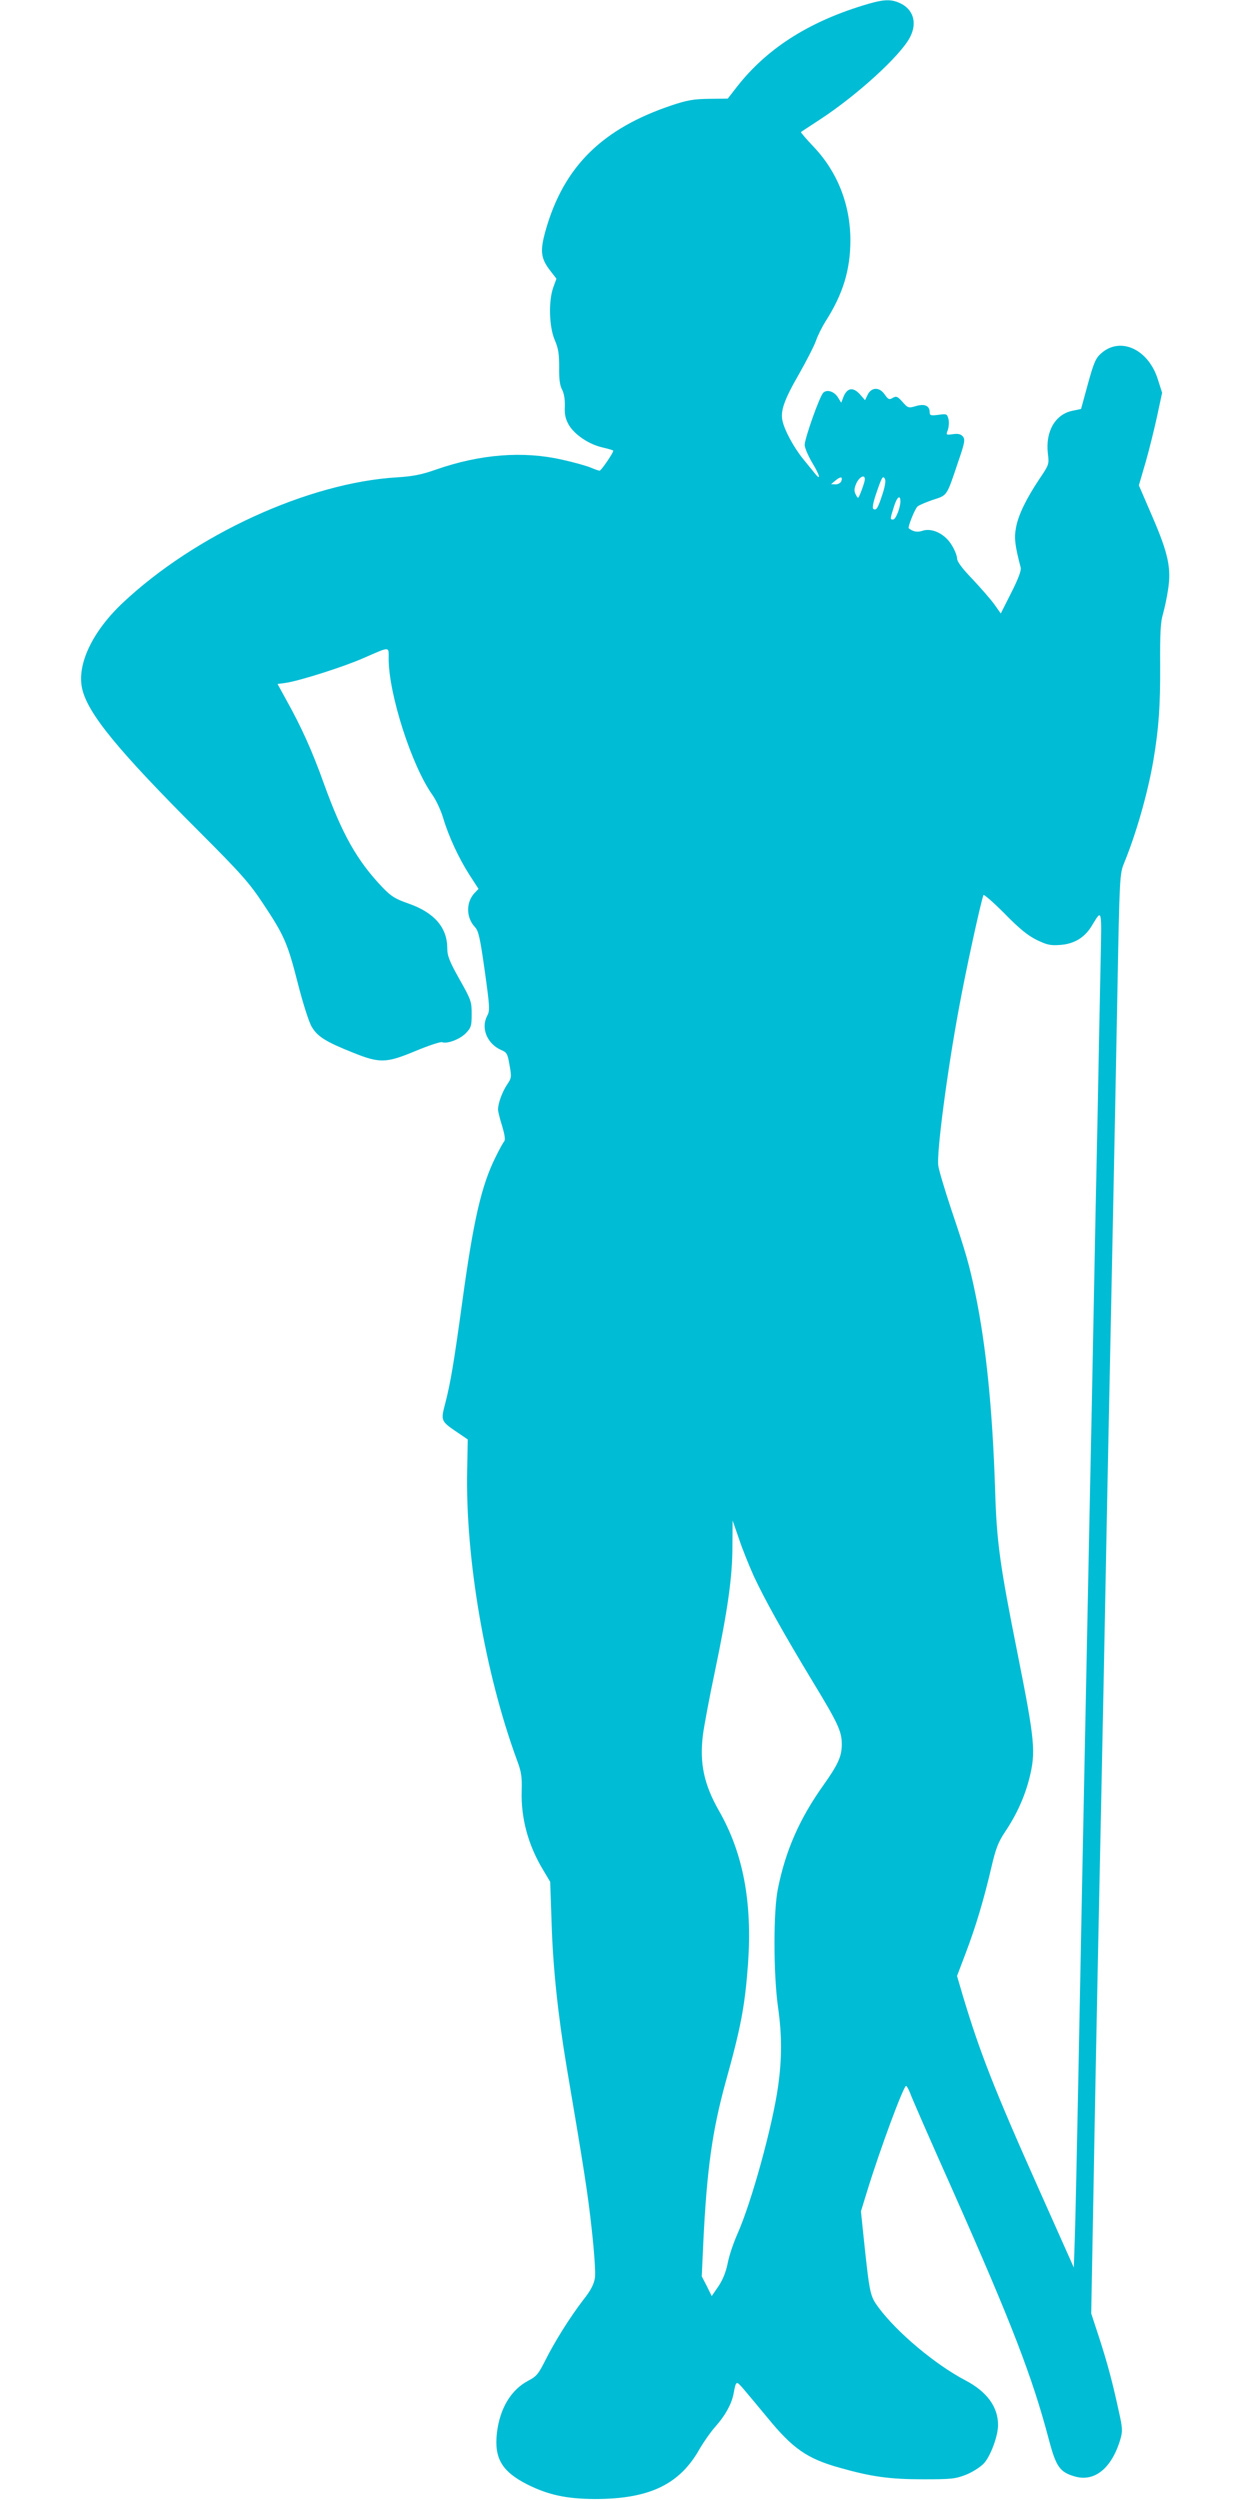 <?xml version="1.0" standalone="no"?>
<!DOCTYPE svg PUBLIC "-//W3C//DTD SVG 20010904//EN"
 "http://www.w3.org/TR/2001/REC-SVG-20010904/DTD/svg10.dtd">
<svg version="1.0" xmlns="http://www.w3.org/2000/svg"
 width="640pt" height="1280pt" viewBox="0 0 640 1280"
 preserveAspectRatio="xMidYMid meet">
<g transform="translate(0,1280) scale(0.1,-0.1)"
fill="#00bcd4" stroke="none">
<path d="M4415 12771 c-281 -87 -490 -222 -640 -413 l-49 -63 -96 -1 c-78 -1
-112 -7 -190 -33 -355 -119 -552 -312 -645 -636 -31 -108 -27 -146 20 -208
l34 -44 -16 -44 c-25 -69 -22 -201 7 -269 19 -44 23 -72 23 -140 -1 -60 3 -93
15 -115 10 -19 15 -50 14 -85 -2 -42 3 -64 20 -95 30 -51 103 -100 173 -116
30 -7 55 -14 55 -17 0 -11 -62 -102 -70 -102 -4 0 -25 7 -46 16 -21 9 -86 27
-144 40 -201 46 -420 29 -647 -50 -76 -27 -121 -35 -200 -40 -453 -27 -1034
-293 -1407 -645 -153 -145 -232 -312 -206 -434 27 -128 182 -317 602 -737 212
-212 255 -261 324 -365 109 -164 126 -202 179 -410 25 -99 57 -199 71 -222 29
-50 72 -77 210 -132 139 -56 171 -55 324 9 65 27 126 47 133 44 27 -10 92 15
122 46 27 28 30 38 30 98 0 64 -3 73 -63 179 -52 93 -62 119 -62 160 -1 105
-67 181 -199 227 -68 24 -88 36 -134 84 -130 137 -205 271 -298 528 -60 168
-116 292 -193 430 l-45 82 44 6 c72 11 298 83 397 127 138 60 128 61 128 -4 0
-181 118 -548 224 -697 18 -25 43 -78 55 -118 29 -97 80 -206 135 -292 l46
-71 -20 -21 c-45 -48 -44 -126 2 -175 18 -19 26 -54 50 -224 26 -187 27 -203
12 -231 -33 -63 1 -143 72 -174 29 -12 33 -19 43 -78 11 -62 10 -66 -14 -101
-24 -37 -45 -94 -45 -126 0 -9 9 -47 21 -84 13 -44 17 -70 11 -78 -6 -7 -26
-43 -45 -82 -72 -145 -113 -321 -171 -747 -42 -305 -59 -407 -86 -512 -24 -91
-24 -92 65 -152 l50 -34 -3 -153 c-10 -454 91 -1043 255 -1489 23 -61 26 -86
24 -158 -4 -139 33 -276 108 -401 l38 -64 7 -205 c7 -235 33 -476 76 -735 91
-537 110 -657 130 -842 13 -118 20 -220 16 -246 -5 -32 -21 -64 -60 -113 -69
-90 -144 -210 -194 -309 -35 -70 -46 -83 -87 -104 -89 -47 -146 -142 -161
-269 -14 -129 26 -196 155 -262 108 -54 200 -74 346 -75 280 0 436 74 539 260
20 34 55 84 79 111 49 55 81 112 92 164 14 73 13 73 53 27 20 -24 75 -89 121
-145 129 -158 203 -210 367 -256 165 -47 259 -60 429 -60 145 0 166 2 220 23
33 13 74 39 92 58 34 36 73 140 73 197 0 93 -57 171 -168 229 -154 81 -347
243 -442 370 -46 62 -47 65 -80 379 l-12 116 32 104 c66 215 186 538 199 538
4 0 13 -17 21 -37 7 -21 105 -245 218 -498 303 -683 408 -956 492 -1275 37
-140 56 -168 135 -190 100 -28 187 43 231 190 12 42 12 56 -7 141 -33 152 -58
246 -101 379 l-41 125 12 650 c6 358 16 853 21 1100 5 248 14 682 20 965 6
283 15 733 20 1000 5 267 14 717 20 1000 6 283 15 722 20 975 5 253 15 735 21
1070 11 596 12 611 34 665 63 154 121 358 150 525 28 167 36 279 35 490 -1
162 2 221 14 260 8 28 20 83 26 123 18 112 2 187 -80 377 l-69 160 35 120 c19
66 45 173 59 237 l25 117 -21 66 c-48 157 -193 224 -292 135 -27 -24 -37 -47
-67 -156 l-35 -128 -43 -9 c-88 -17 -140 -105 -127 -218 7 -57 6 -58 -43 -131
-68 -102 -108 -184 -120 -249 -10 -53 -6 -91 24 -205 4 -14 -13 -59 -48 -128
l-54 -107 -34 48 c-19 26 -70 84 -112 129 -54 56 -78 89 -78 106 0 13 -13 45
-29 70 -35 56 -101 87 -149 70 -25 -8 -46 -5 -69 13 -7 5 32 102 45 112 8 7
44 22 79 34 74 24 69 16 129 195 34 98 36 114 24 129 -10 12 -24 16 -51 12
-36 -5 -36 -4 -26 22 5 15 7 40 3 56 -7 26 -9 27 -52 21 -38 -5 -44 -3 -44 13
0 34 -26 45 -70 32 -38 -11 -41 -11 -69 21 -26 29 -32 31 -50 21 -18 -11 -23
-9 -42 18 -27 39 -68 37 -87 -3 l-13 -27 -27 31 c-34 37 -64 33 -83 -13 l-12
-31 -16 26 c-19 32 -57 44 -76 25 -19 -19 -95 -234 -95 -267 0 -15 18 -56 39
-92 39 -64 46 -95 13 -54 -9 12 -37 45 -60 74 -48 59 -96 148 -106 197 -11 49
10 108 85 238 38 67 77 143 87 171 9 27 32 72 49 99 89 139 127 264 127 415 0
181 -66 349 -186 476 -39 41 -69 76 -67 78 2 2 44 29 94 62 192 125 418 331
465 425 38 74 15 145 -57 175 -46 20 -86 17 -188 -15z m-108 -2436 c-4 -8 -17
-15 -29 -15 l-23 1 24 20 c26 21 37 19 28 -6z m119 -1 c-4 -15 -13 -41 -20
-58 -12 -30 -13 -31 -24 -9 -9 16 -9 29 -1 50 17 46 56 61 45 17z m92 -65
c-23 -71 -31 -84 -46 -75 -7 4 -2 31 13 76 30 88 35 97 46 78 5 -10 0 -40 -13
-79z m92 -36 c0 -33 -24 -93 -37 -93 -17 0 -16 2 4 66 15 49 33 64 33 27z
m697 -2245 c54 -26 71 -30 122 -26 71 5 125 38 161 98 53 87 51 96 45 -190 -3
-146 -10 -490 -15 -765 -6 -275 -15 -720 -20 -990 -5 -269 -14 -716 -20 -992
-17 -849 -30 -1486 -40 -1988 -5 -264 -14 -727 -20 -1030 -6 -302 -13 -632
-16 -733 l-6 -182 -178 399 c-230 515 -303 702 -391 995 l-29 99 44 116 c51
134 94 277 132 441 22 94 34 127 70 181 60 90 100 179 124 273 34 135 29 192
-59 634 -92 460 -108 576 -116 842 -13 410 -46 740 -101 1005 -31 150 -50 215
-125 437 -32 97 -62 196 -65 220 -9 66 45 480 107 813 34 185 107 521 124 572
2 6 50 -36 107 -93 76 -78 119 -113 165 -136z m-1448 -3257 c58 -124 151 -291
304 -544 127 -209 147 -252 147 -317 0 -63 -19 -104 -94 -210 -122 -171 -194
-335 -233 -530 -24 -115 -23 -437 0 -603 21 -147 21 -264 1 -408 -28 -202
-136 -594 -208 -756 -20 -45 -43 -112 -50 -150 -9 -45 -25 -85 -47 -118 l-35
-51 -25 51 -26 50 8 175 c18 373 46 571 114 819 79 283 99 391 115 608 22 315
-25 565 -149 782 -77 135 -100 244 -82 389 6 45 33 191 61 323 67 321 90 486
90 644 l1 130 33 -95 c17 -52 52 -137 75 -189z"/>
</g>
</svg>
